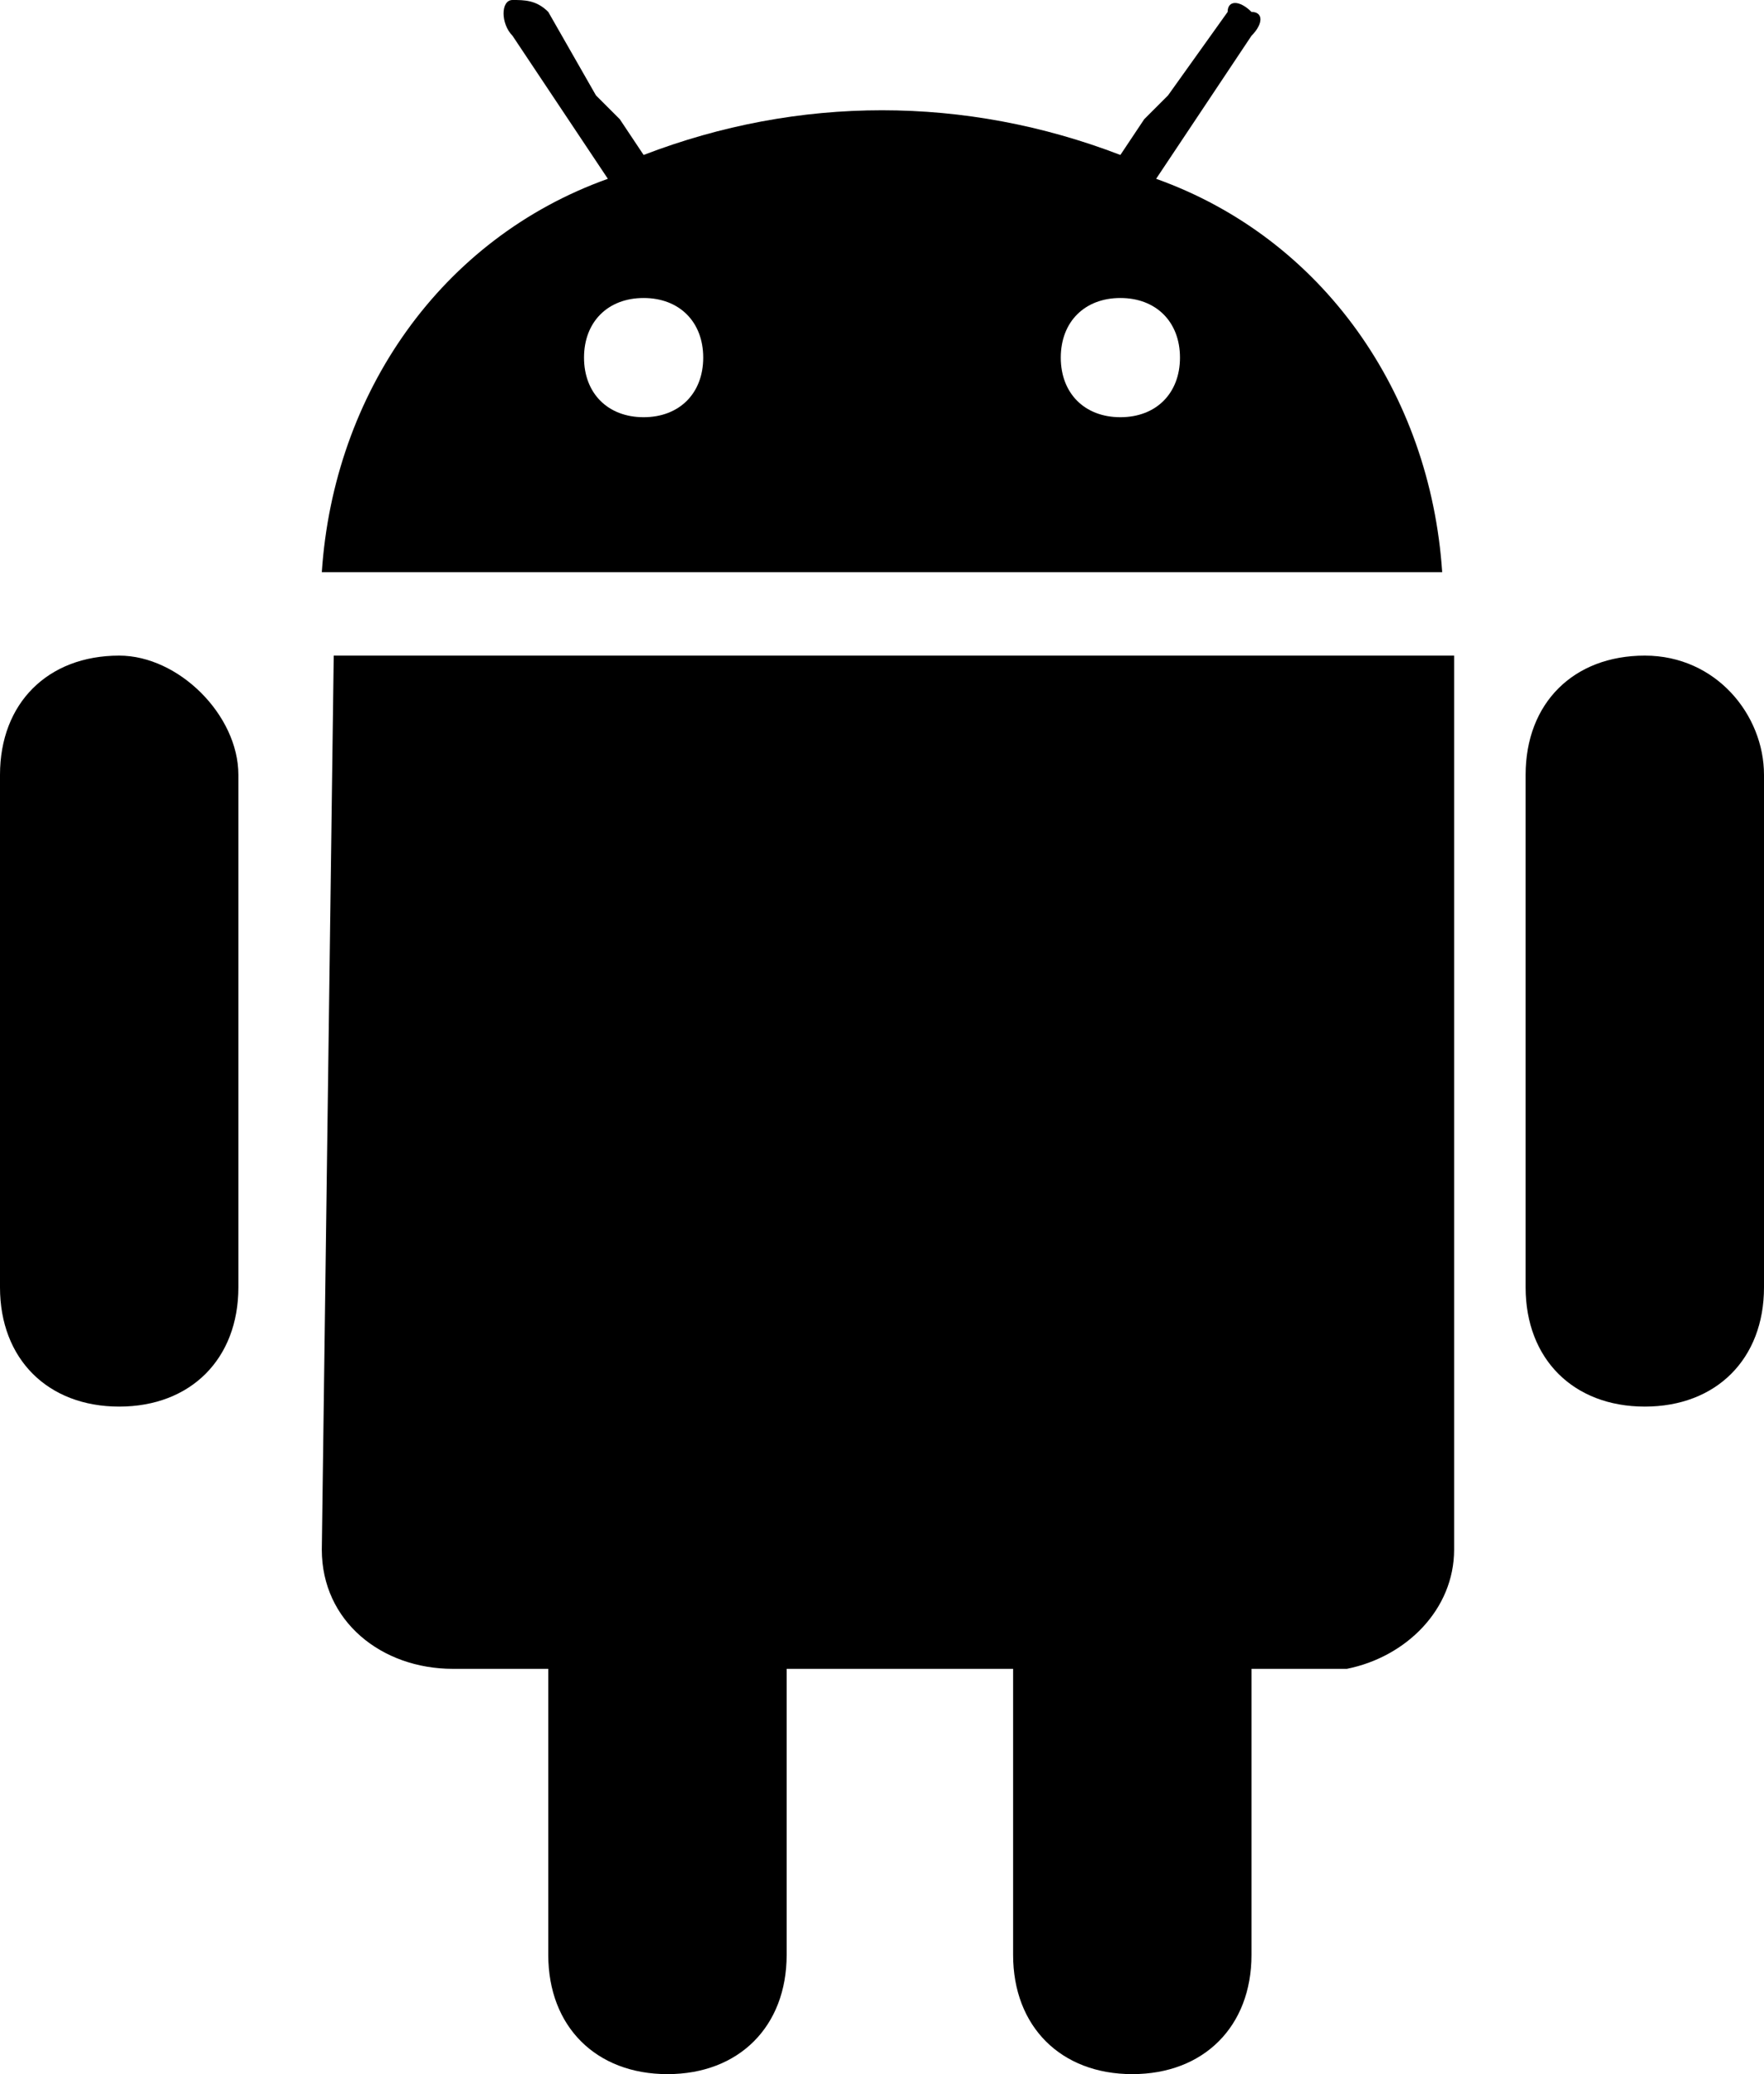 <?xml version="1.0" encoding="utf-8"?>
<!-- Generator: Adobe Illustrator 19.2.1, SVG Export Plug-In . SVG Version: 6.00 Build 0)  -->
<svg version="1.1" id="Capa_1" xmlns="http://www.w3.org/2000/svg" xmlns:xlink="http://www.w3.org/1999/xlink" x="0px" y="0px"
	 viewBox="0 0 14.8 17.4" style="enable-background:new 0 0 14.8 17.4;" xml:space="preserve">
<title>android_n</title>
<path d="M9.7,1.5l0.2-0.3l0.2-0.3l0.4-0.6c0.1-0.1,0.1-0.2,0-0.2c-0.1-0.1-0.2-0.1-0.2,0l0,0L9.8,0.8L9.6,1L9.4,1.3
	c-1.3-0.5-2.7-0.5-4,0L5.2,1L5,0.8L4.6,0.1C4.5,0,4.4,0,4.3,0S4.2,0.2,4.3,0.3l0,0l0,0l0.4,0.6l0.2,0.3l0.2,0.3
	C3.7,2,2.8,3.3,2.7,4.8h9.4C12,3.3,11.1,2,9.7,1.5z M5.4,3.5c-0.3,0-0.5-0.2-0.5-0.5c0-0.3,0.2-0.5,0.5-0.5c0.3,0,0.5,0.2,0.5,0.5
	c0,0,0,0,0,0C5.9,3.3,5.7,3.5,5.4,3.5C5.4,3.5,5.4,3.5,5.4,3.5L5.4,3.5L5.4,3.5L5.4,3.5z M9.4,3.5c-0.3,0-0.5-0.2-0.5-0.5
	c0-0.3,0.2-0.5,0.5-0.5c0.3,0,0.5,0.2,0.5,0.5c0,0,0,0,0,0C9.9,3.3,9.7,3.5,9.4,3.5C9.4,3.5,9.4,3.5,9.4,3.5L9.4,3.5z"/>
<path d="M2.8,5.5L2.8,5.5L2.7,13c0,0.6,0.5,1,1.1,1h0.8c0,0.1,0,0.2,0,0.3v2.1c0,0.6,0.4,1,1,1s1-0.4,1-1v-2.1c0-0.1,0-0.2,0-0.3
	h1.9c0,0.1,0,0.2,0,0.3v2.1c0,0.6,0.4,1,1,1s1-0.4,1-1v-2.1c0-0.1,0-0.2,0-0.3h0.8c0.5-0.1,0.9-0.5,0.9-1V5.5H2.8z"/>
<path d="M1,5.5c-0.6,0-1,0.4-1,1v4.3c0,0.6,0.4,1,1,1s1-0.4,1-1V6.5C2,6,1.5,5.5,1,5.5L1,5.5L1,5.5z"/>
<path d="M13.8,5.5c-0.6,0-1,0.4-1,1v4.3c0,0.6,0.4,1,1,1s1-0.4,1-1V6.5C14.8,6,14.4,5.5,13.8,5.5L13.8,5.5L13.8,5.5z"/>
</svg>
